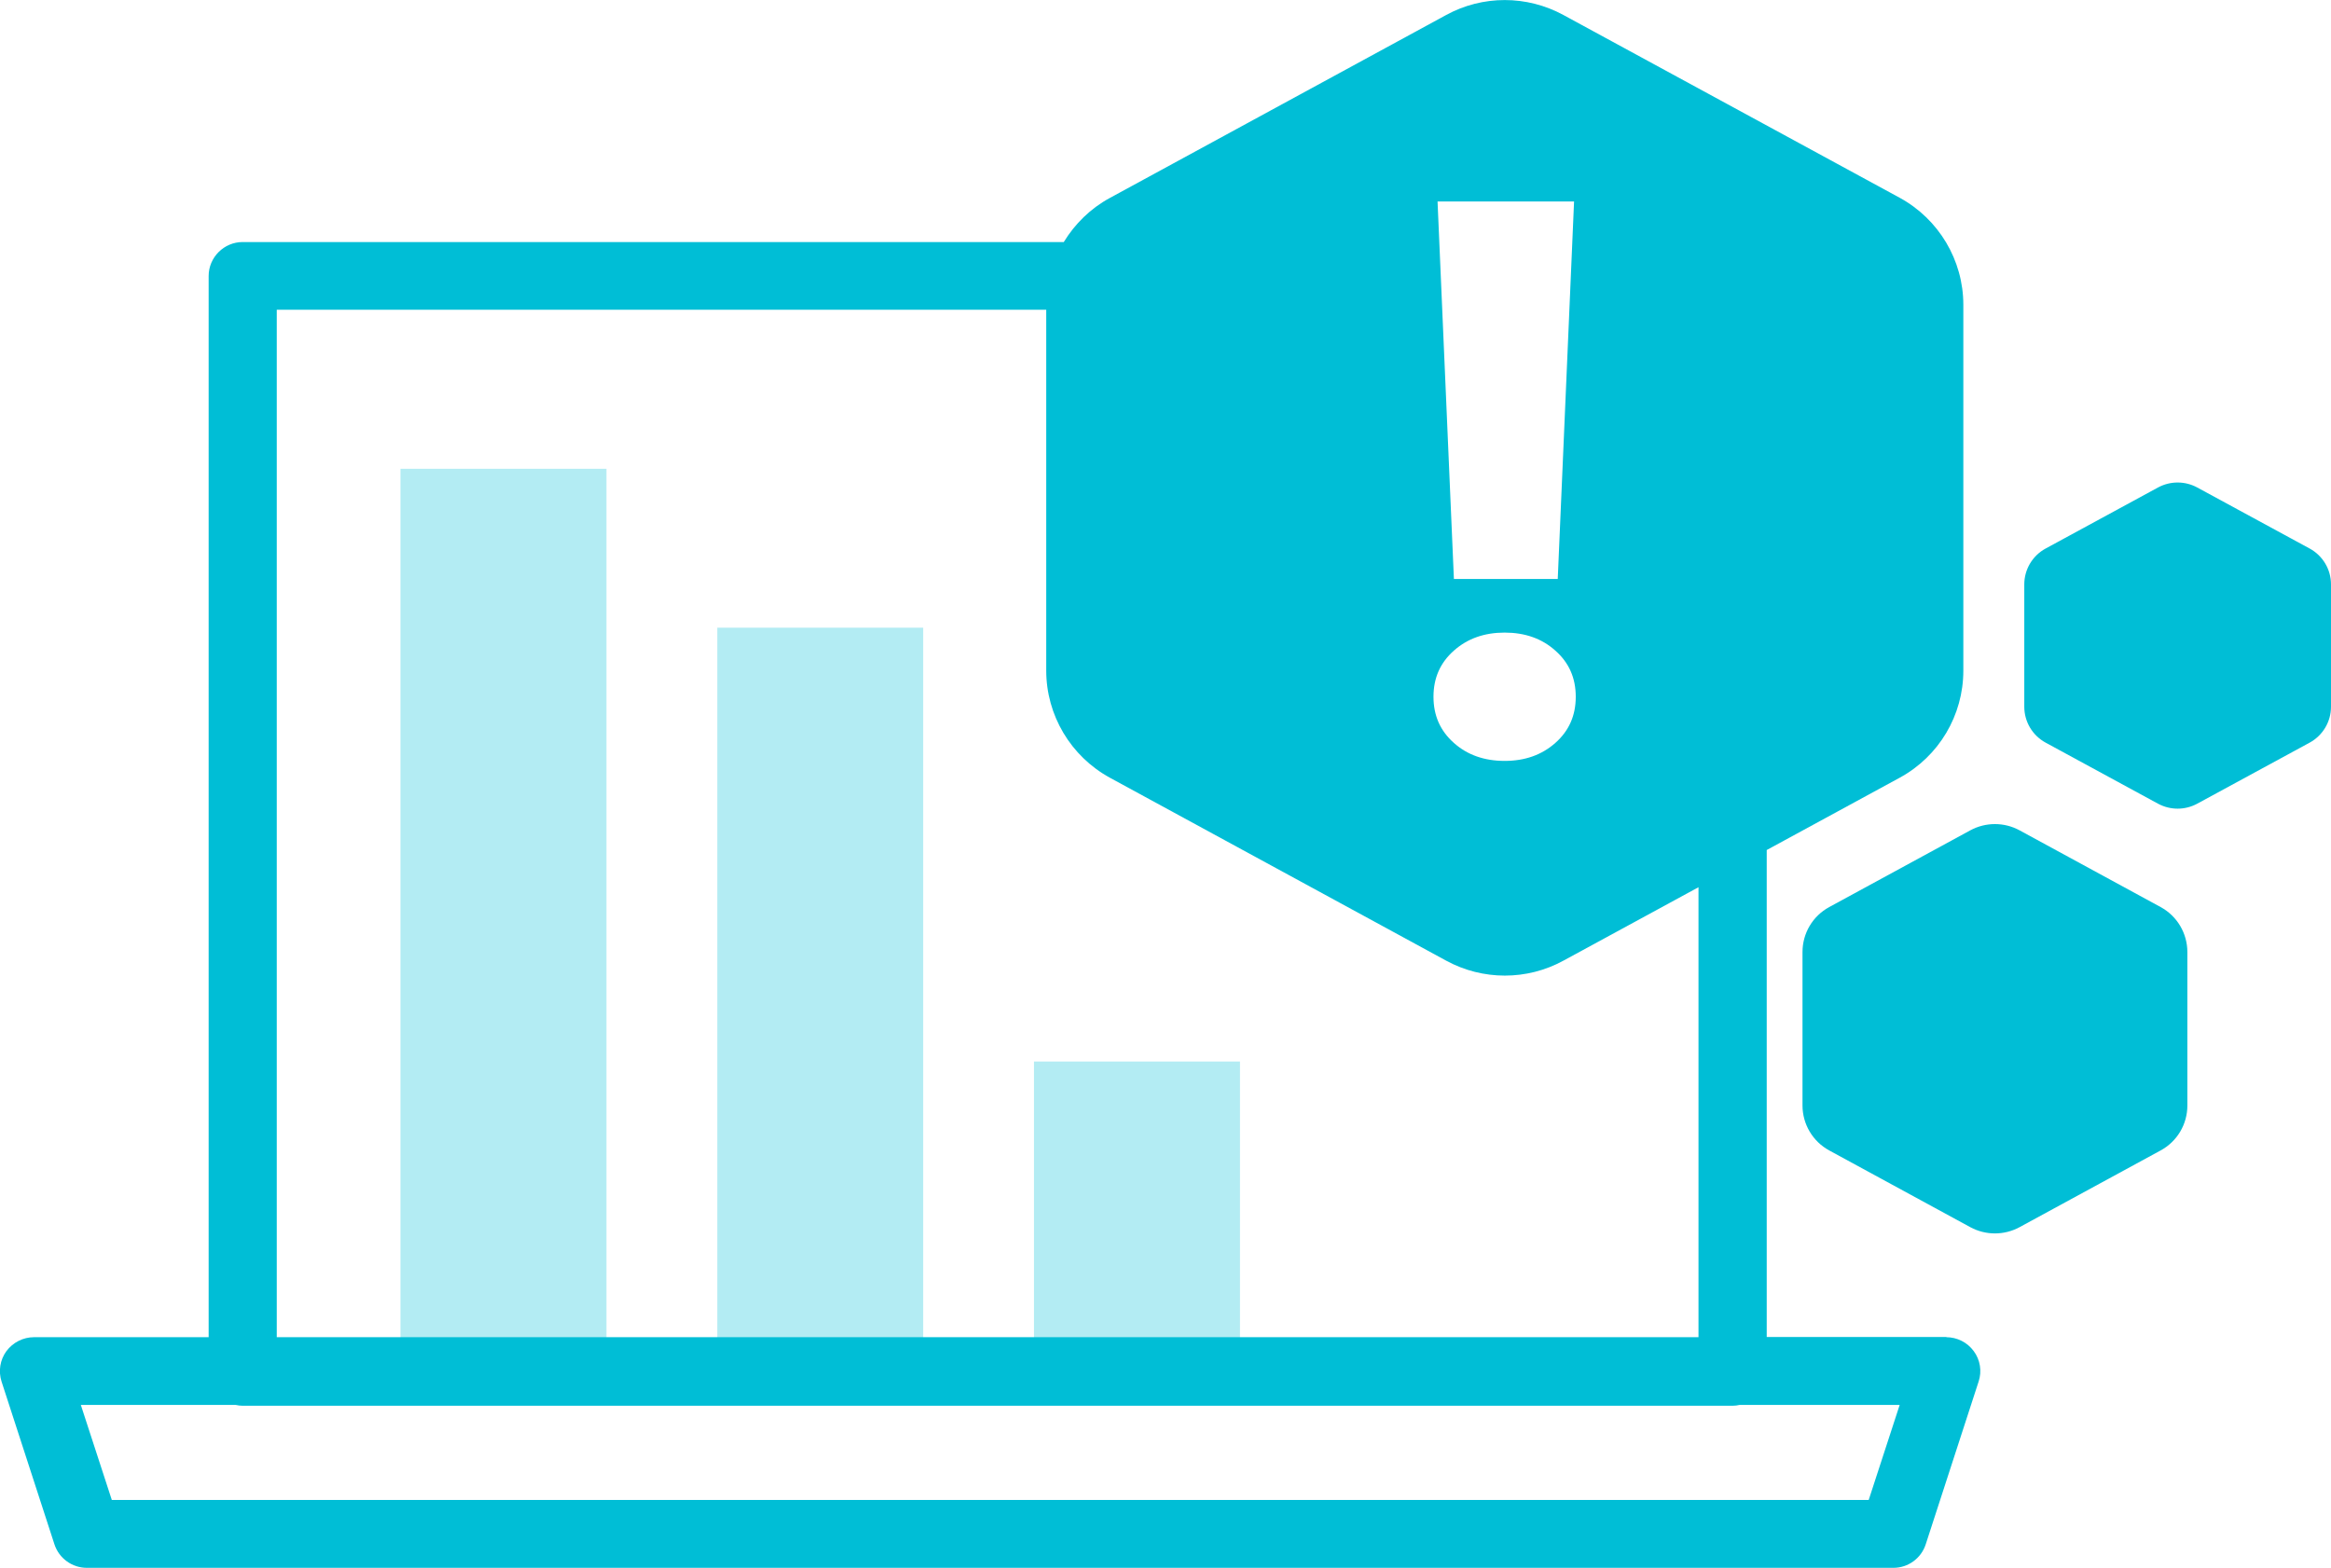 <svg xmlns="http://www.w3.org/2000/svg" width="55" height="37" viewBox="0 0 55 37" fill="none"><g clip-path="url(#clip0_9100_5577)"><g opacity="0.3"><path d="M21.783 32.353V14.813H16.924V32.353H21.783Z" fill="#00BED6"></path></g><g opacity="0.3"><path d="M14.309 32.353L14.309 11.063H9.449V32.353H14.309Z" fill="#00BED6"></path></g><g opacity="0.3"><path d="M29.257 32.349V25.051H24.397V32.349H29.257Z" fill="#00BED6"></path></g><path d="M45.931 31.553H41.686V20.06L44.823 18.354C45.751 17.849 46.325 16.88 46.325 15.826V7.194C46.325 6.141 45.746 5.171 44.823 4.667L36.887 0.353C36.024 -0.116 34.983 -0.116 34.124 0.353L26.188 4.671C25.73 4.919 25.361 5.284 25.1 5.712H5.726C5.285 5.712 4.923 6.073 4.923 6.513V31.557H0.803C0.546 31.557 0.305 31.681 0.152 31.885C-0 32.093 -0.041 32.358 0.036 32.602L1.285 36.447C1.393 36.776 1.702 37 2.048 37H44.674C45.024 37 45.329 36.776 45.437 36.447L46.686 32.602C46.767 32.358 46.722 32.089 46.57 31.885C46.417 31.677 46.176 31.557 45.919 31.557L45.931 31.553ZM37.14 4.755L36.755 13.663H34.305L33.919 4.755H37.144H37.14ZM34.305 15.354C34.626 15.069 35.024 14.929 35.502 14.929C35.98 14.929 36.381 15.069 36.698 15.354C37.02 15.638 37.18 15.999 37.18 16.443C37.18 16.888 37.02 17.248 36.698 17.533C36.377 17.817 35.98 17.957 35.502 17.957C35.024 17.957 34.622 17.817 34.305 17.533C33.983 17.248 33.823 16.888 33.823 16.443C33.823 15.999 33.983 15.638 34.305 15.354ZM6.53 7.31H24.686V15.826C24.686 16.88 25.265 17.849 26.188 18.354L34.124 22.672C34.987 23.141 36.028 23.141 36.887 22.672L40.076 20.938V31.557H6.53V7.31ZM44.096 35.398H2.638L1.907 33.155H5.558C5.614 33.167 5.67 33.175 5.726 33.175H40.879C40.939 33.175 40.995 33.167 41.048 33.155H44.823L44.092 35.398H44.096Z" fill="#00BED6"></path><path d="M54.498 12.946L51.843 11.504C51.554 11.348 51.209 11.348 50.919 11.504L48.265 12.946C47.956 13.114 47.763 13.439 47.763 13.791V16.679C47.763 17.032 47.956 17.356 48.265 17.525L50.919 18.967C51.209 19.123 51.554 19.123 51.843 18.967L54.498 17.525C54.807 17.356 55 17.032 55 16.679V13.791C55 13.439 54.807 13.114 54.498 12.946Z" fill="#00BED6"></path><path d="M50.98 21.406L47.651 19.595C47.289 19.399 46.852 19.399 46.49 19.595L43.161 21.406C42.771 21.618 42.53 22.023 42.53 22.468V26.089C42.53 26.529 42.771 26.938 43.161 27.15L46.49 28.961C46.852 29.157 47.289 29.157 47.651 28.961L50.98 27.15C51.37 26.938 51.611 26.533 51.611 26.089V22.468C51.611 22.027 51.37 21.618 50.98 21.406Z" fill="#00BED6"></path></g><defs><clipPath id="clip0_9100_5577"><rect width="55" height="37" fill="white"></rect></clipPath></defs></svg>